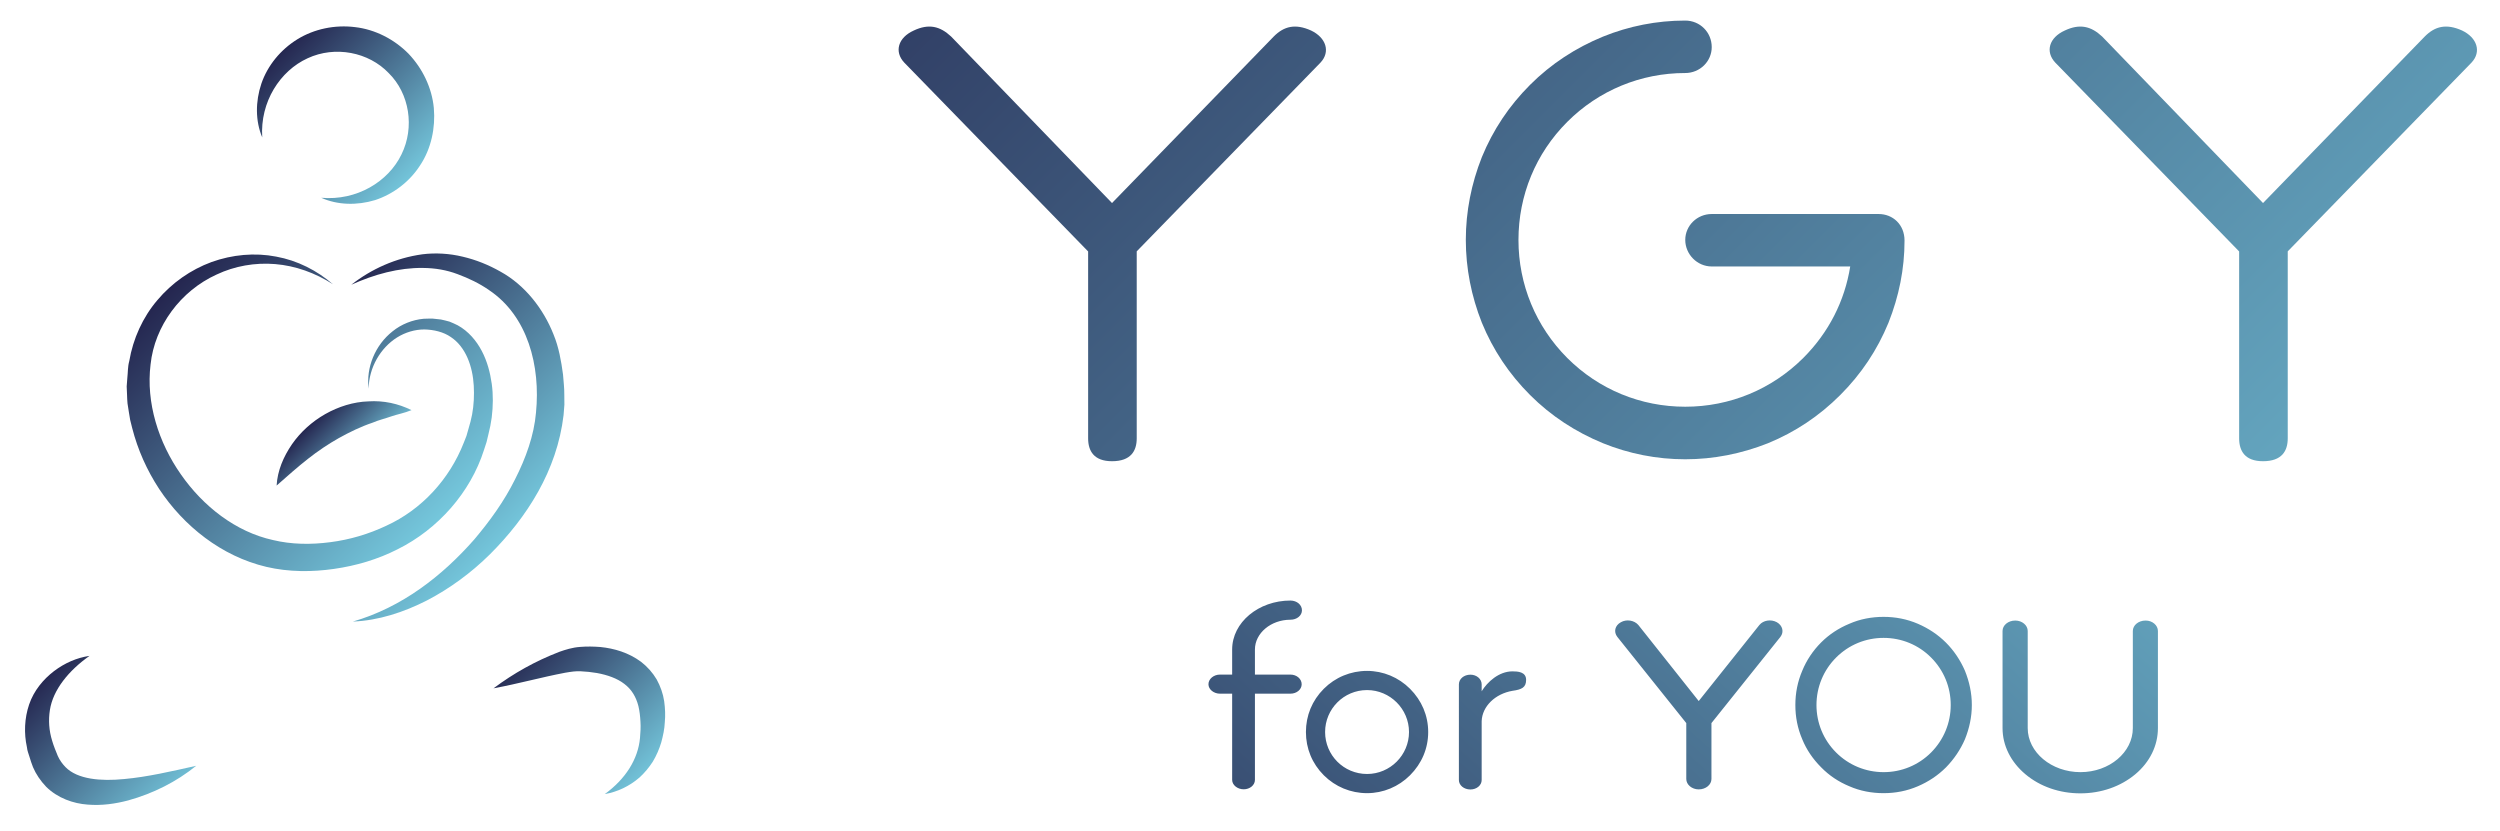 <?xml version="1.0" encoding="utf-8"?>
<!-- Generator: Adobe Illustrator 24.2.0, SVG Export Plug-In . SVG Version: 6.00 Build 0)  -->
<svg version="1.1" id="Calque_1" xmlns="http://www.w3.org/2000/svg" xmlns:xlink="http://www.w3.org/1999/xlink" x="0px" y="0px"
	 viewBox="0 0 271.13 90.07" style="enable-background:new 0 0 271.13 90.07;" xml:space="preserve">
<style type="text/css">
	.st0{display:none;}
	.st1{display:inline;}
	.st2{clip-path:url(#SVGID_2_);fill:url(#Fond_du_cadre_5_);}
	.st3{fill:url(#SVGID_3_);}
	.st4{clip-path:url(#SVGID_5_);fill:url(#Fond_du_cadre_6_);}
	.st5{fill:url(#SVGID_6_);}
	.st6{clip-path:url(#SVGID_8_);fill:url(#Fond_du_cadre_7_);}
	.st7{fill:url(#SVGID_9_);}
	.st8{clip-path:url(#SVGID_11_);fill:url(#Fond_du_cadre_8_);}
	.st9{fill:url(#SVGID_12_);}
	.st10{clip-path:url(#SVGID_14_);fill:url(#Fond_du_cadre_9_);}
	.st11{fill:url(#SVGID_15_);}
	.st12{display:none;fill:url(#Tête_1_);}
	.st13{fill:url(#SVGID_16_);}
	.st14{clip-path:url(#SVGID_18_);fill:url(#SVGID_19_);}
	.st15{clip-path:url(#SVGID_21_);fill:url(#SVGID_22_);}
	.st16{clip-path:url(#SVGID_24_);fill:url(#SVGID_25_);}
	.st17{clip-path:url(#SVGID_27_);fill:url(#SVGID_28_);}
</style>
<g id="Calque_15">
	<g id="Calque_6">
		<g id="Calque_11" class="st0">
			<g class="st1">
				<defs>
					<path id="SVGID_1_" d="M192.82-16.81c0.03-7.14-1.78-10.36-6.71-11.9c-4.87-1.52-9.28-0.04-12.33,4.07
						c-1.24,1.67-1.79,3.52-1.92,5.56c-0.05,0.76,0.13,2.05-0.87,1.97c-1.27-0.1-1.08-1.49-0.97-2.41c0.63-4.91,2.87-8.8,7.38-11.15
						c4.75-2.47,9.36-1.95,13.62,1.09c3.4,2.43,5.55,5.84,5.75,10.05c0.8,16.84-6.16,30.78-22.92,36.83
						c-14.44,5.21-28.5,4.06-40.25-6.26c-10.87-9.55-16.11-22.02-12.59-36.7c4.27-17.77,25.2-25.79,40.54-15.9
						c0.82,0.53,2.35,1.19,1.97,1.93c-0.67,1.29-1.62-0.16-2.36-0.52c-10.07-4.98-19.77-4.53-28.37,2.86
						c-8.45,7.27-10.26,16.76-7.05,27.21c8.57,27.91,38.25,30.83,55.96,17.77C189.74,1.77,192.59-7.06,192.82-16.81z"/>
				</defs>
				<clipPath id="SVGID_2_">
					<use xlink:href="#SVGID_1_"  style="overflow:visible;"/>
				</clipPath>
				<linearGradient id="Fond_du_cadre_5_" gradientUnits="userSpaceOnUse" x1="10.722" y1="-133.1" x2="320.362" y2="176.54">
					<stop  offset="0" style="stop-color:#23234D"/>
					<stop  offset="1" style="stop-color:#75C8DD"/>
				</linearGradient>
				<rect id="Fond_du_cadre_2_" x="32.84" y="-155.22" class="st2" width="265.41" height="353.87"/>
			</g>
		</g>
		<g>
			<linearGradient id="SVGID_3_" gradientUnits="userSpaceOnUse" x1="18.939" y1="29.771" x2="46.732" y2="57.564">
				<stop  offset="0" style="stop-color:#23234D"/>
				<stop  offset="1" style="stop-color:#75C8DD"/>
			</linearGradient>
			<path class="st3" d="M36.11,30.83c-1.92-1.24-4.08-2.01-6.27-2.19c-2.19-0.18-4.39,0.21-6.34,1.13
				c-3.92,1.78-6.73,5.59-7.17,9.75c-0.51,4.15,0.86,8.47,3.29,11.93c2.41,3.46,5.94,6.23,9.99,7.12c2,0.48,4.09,0.51,6.22,0.23
				c2.11-0.27,4.16-0.88,6.06-1.78c3.85-1.76,6.86-5.05,8.41-9.01l0.29-0.74l0.22-0.77c0.16-0.52,0.29-1.03,0.39-1.54
				c0.19-1.03,0.24-2.09,0.18-3.14c-0.12-2.07-0.85-4.18-2.49-5.27c-0.79-0.55-1.84-0.8-2.87-0.82c-1.03,0-2.06,0.31-2.96,0.87
				c-1.8,1.13-3.05,3.27-3.08,5.55c-0.29-2.27,0.69-4.72,2.6-6.22c0.94-0.76,2.14-1.25,3.38-1.36c0.31-0.02,0.62-0.01,0.93-0.02
				l0.93,0.1c0.31,0.06,0.62,0.15,0.93,0.23c0.29,0.13,0.6,0.24,0.89,0.4c1.15,0.63,2.03,1.67,2.61,2.78
				c0.59,1.12,0.91,2.34,1.08,3.55c0.17,1.22,0.15,2.44,0,3.66c-0.08,0.61-0.2,1.21-0.35,1.79l-0.21,0.88l-0.28,0.86
				c-1.47,4.62-4.99,8.59-9.35,10.76c-2.17,1.11-4.53,1.8-6.92,2.14c-2.36,0.34-4.89,0.35-7.32-0.22
				c-4.88-1.15-8.97-4.43-11.63-8.44c-1.33-2.03-2.33-4.26-2.93-6.61l-0.22-0.88l-0.15-0.9l-0.14-0.9c-0.03-0.3-0.04-0.61-0.05-0.92
				l-0.04-0.92l0.07-0.92c0.07-0.61,0.04-1.23,0.21-1.83c0.41-2.42,1.46-4.75,3.05-6.61c1.57-1.87,3.62-3.3,5.87-4.13
				c2.25-0.81,4.7-1.04,7.01-0.59C32.26,28.25,34.39,29.34,36.11,30.83z"/>
		</g>
		<g id="Calque_10" class="st0">
			<g class="st1">
				<defs>
					<path id="SVGID_4_" d="M206.66-16.64c-0.01-19.53-16.63-31.01-34.02-24.36c-1.24,0.47-2.42,1.11-3.64,1.62
						c-0.57,0.24-1.27,0.8-1.73,0.05c-0.11-0.18,0.66-1.01,1.14-1.4c14.77-11.95,38.35-3.1,42.43,15.91
						c3.81,17.76-6.05,39.36-22.56,49.63c-5.72,3.56-11.79,6.08-18.49,6.98c-0.74,0.1-1.9,0.84-2.16-0.13
						c-0.22-0.81,1.08-1.06,1.84-1.3c11.44-3.63,20.93-10.01,27.83-19.94C203.12,2.05,206.33-7.26,206.66-16.64z"/>
				</defs>
				<clipPath id="SVGID_5_">
					<use xlink:href="#SVGID_4_"  style="overflow:visible;"/>
				</clipPath>
				<linearGradient id="Fond_du_cadre_6_" gradientUnits="userSpaceOnUse" x1="10.722" y1="-133.1" x2="320.362" y2="176.54">
					<stop  offset="0" style="stop-color:#23234D"/>
					<stop  offset="1" style="stop-color:#75C8DD"/>
				</linearGradient>
				<rect id="Fond_du_cadre_3_" x="32.84" y="-155.22" class="st4" width="265.41" height="353.87"/>
			</g>
		</g>
		<g>
			<linearGradient id="SVGID_6_" gradientUnits="userSpaceOnUse" x1="32.528" y1="34.373" x2="55.963" y2="57.809">
				<stop  offset="0" style="stop-color:#23234D"/>
				<stop  offset="1" style="stop-color:#75C8DD"/>
			</linearGradient>
			<path class="st5" d="M38.1,30.88c2.18-1.71,4.82-2.9,7.7-3.3c1.43-0.18,2.96-0.09,4.39,0.26c1.41,0.33,2.79,0.88,4.09,1.62
				c2.64,1.45,4.65,4.02,5.75,6.81c0.58,1.4,0.83,2.88,1.03,4.34c0.05,0.73,0.15,1.46,0.14,2.19l0.01,1.09l-0.09,1.13
				c-0.71,6.02-3.98,11.1-7.98,15.09c-2.02,2-4.33,3.7-6.84,5.01c-2.51,1.28-5.25,2.18-8.03,2.29c5.32-1.54,9.68-4.94,13.16-8.9
				c1.71-2.02,3.26-4.17,4.42-6.51c1.18-2.31,2.07-4.79,2.28-7.25c0.5-5.05-0.88-10.48-5.11-13.3c-1.03-0.72-2.19-1.27-3.4-1.72
				c-1.19-0.45-2.44-0.66-3.74-0.67C43.27,29.02,40.6,29.75,38.1,30.88z"/>
		</g>
		<g id="Calque_9" class="st0">
			<g class="st1">
				<defs>
					<path id="SVGID_7_" d="M98.93,53.81c0.04-7.46,4.25-13.2,10.88-14.79c0.76-0.18,2.19-0.37,2.28-0.13
						c0.56,1.37-0.9,1.39-1.6,1.84c-7.37,4.7-9.61,12.25-5.64,19.16c2.78,4.84,7.56,7,13.04,5.68c4.84-1.16,9.63-2.53,14.44-3.79
						c0.78-0.2,1.86-0.63,2.23,0.26c0.39,0.93-0.7,1.38-1.41,1.73c-5.5,2.75-11.08,5.46-17.18,6.45
						C107.08,71.68,98.87,63.59,98.93,53.81z"/>
				</defs>
				<clipPath id="SVGID_8_">
					<use xlink:href="#SVGID_7_"  style="overflow:visible;"/>
				</clipPath>
				<linearGradient id="Fond_du_cadre_7_" gradientUnits="userSpaceOnUse" x1="10.722" y1="-133.1" x2="320.362" y2="176.54">
					<stop  offset="0" style="stop-color:#23234D"/>
					<stop  offset="1" style="stop-color:#75C8DD"/>
				</linearGradient>
				<rect id="Fond_du_cadre_4_" x="32.84" y="-155.22" class="st6" width="265.41" height="353.87"/>
			</g>
		</g>
		<g>
			<linearGradient id="SVGID_9_" gradientUnits="userSpaceOnUse" x1="3.315" y1="74.189" x2="17.729" y2="88.603">
				<stop  offset="0" style="stop-color:#23234D"/>
				<stop  offset="1" style="stop-color:#75C8DD"/>
			</linearGradient>
			<path class="st7" d="M9.71,71.13c-2.23,1.57-3.96,3.66-4.3,5.88c-0.17,1.1-0.1,2.22,0.25,3.34c0.16,0.55,0.4,1.13,0.61,1.64
				c0.21,0.47,0.5,0.86,0.83,1.2c1.3,1.34,3.86,1.55,6.36,1.3c2.54-0.23,5.14-0.84,7.82-1.44c-2.15,1.74-4.65,3-7.39,3.76
				c-1.38,0.36-2.84,0.58-4.39,0.45c-1.53-0.11-3.24-0.69-4.5-1.94c-0.6-0.63-1.1-1.36-1.42-2.12c-0.16-0.38-0.25-0.72-0.37-1.08
				c-0.1-0.36-0.26-0.7-0.29-1.09c-0.33-1.48-0.27-3.14,0.24-4.63c0.51-1.5,1.54-2.73,2.69-3.61C7.01,71.91,8.33,71.33,9.71,71.13z"
				/>
		</g>
		<g id="Calque_8" class="st0">
			<g class="st1">
				<defs>
					<path id="SVGID_10_" d="M215.97,37.34c9.84-0.08,16.08,5.69,17.32,14.45c0.95,6.72-3.64,14.28-9.83,16.17
						c-0.94,0.29-2.36,0.89-2.74,0.05c-0.53-1.18,1.14-1.18,1.85-1.67c5.85-4.01,8.01-11.12,5.28-17.51
						c-2.64-6.17-7.69-8.37-15.28-6.53c-4.52,1.1-8.99,2.37-13.49,3.55c-0.62,0.16-1.43,0.55-1.83-0.12
						c-0.42-0.72,0.31-1.19,0.88-1.47C204.35,41.16,210.48,37.75,215.97,37.34z"/>
				</defs>
				<clipPath id="SVGID_11_">
					<use xlink:href="#SVGID_10_"  style="overflow:visible;"/>
				</clipPath>
				<linearGradient id="Fond_du_cadre_8_" gradientUnits="userSpaceOnUse" x1="10.722" y1="-133.1" x2="320.362" y2="176.54">
					<stop  offset="0" style="stop-color:#23234D"/>
					<stop  offset="1" style="stop-color:#75C8DD"/>
				</linearGradient>
				<rect id="Fond_du_cadre" x="32.84" y="-155.22" class="st8" width="265.41" height="353.87"/>
			</g>
		</g>
		<g>
			<linearGradient id="SVGID_12_" gradientUnits="userSpaceOnUse" x1="57.263" y1="68.921" x2="71.567" y2="83.225">
				<stop  offset="0" style="stop-color:#23234D"/>
				<stop  offset="1" style="stop-color:#75C8DD"/>
			</linearGradient>
			<path class="st9" d="M53.52,74.65c2.2-1.64,4.53-2.95,7.15-3.96c0.66-0.23,1.39-0.47,2.24-0.53c0.72-0.06,1.46-0.05,2.21,0.01
				c1.48,0.15,3.05,0.6,4.41,1.61c0.67,0.52,1.25,1.17,1.69,1.91c0.41,0.75,0.69,1.55,0.81,2.35c0.11,0.81,0.14,1.55,0.07,2.28
				c-0.03,0.74-0.19,1.48-0.39,2.21c-0.22,0.72-0.52,1.42-0.91,2.07c-0.41,0.64-0.89,1.21-1.43,1.71c-1.12,0.97-2.43,1.58-3.78,1.81
				c2.23-1.62,3.61-3.76,3.82-6.09c0.05-0.58,0.09-1.16,0.05-1.75c-0.03-0.6-0.1-1.19-0.22-1.69c-0.26-1.03-0.75-1.83-1.53-2.42
				c-0.77-0.6-1.83-0.97-2.97-1.18c-0.57-0.1-1.17-0.16-1.77-0.19c-0.48-0.03-1.05,0.05-1.68,0.16
				C58.79,73.43,56.19,74.16,53.52,74.65z"/>
		</g>
		<g id="Calque_13">
		</g>
		<g id="Calque_7" class="st0">
			<g class="st1">
				<defs>
					<path id="SVGID_13_" d="M173.48-14.64c0.33,0.01,0.67-0.03,0.99,0.01c2.02,0.27,5.22-0.58,5.49,1.73
						c0.18,1.55-3.28,1.28-5.15,1.72c-8.3,1.95-15.26,6.08-20.77,12.64c-0.65,0.77-1.1,2.5-2.52,1.53
						c-0.85-0.58-0.04-1.84,0.23-2.75C154.32-8.44,163.44-14.68,173.48-14.64z"/>
				</defs>
				<clipPath id="SVGID_14_">
					<use xlink:href="#SVGID_13_"  style="overflow:visible;"/>
				</clipPath>
				<linearGradient id="Fond_du_cadre_9_" gradientUnits="userSpaceOnUse" x1="10.722" y1="-133.1" x2="320.362" y2="176.54">
					<stop  offset="0" style="stop-color:#23234D"/>
					<stop  offset="1" style="stop-color:#75C8DD"/>
				</linearGradient>
				<rect id="Fond_du_cadre_1_" x="32.84" y="-155.22" class="st10" width="265.41" height="353.87"/>
			</g>
		</g>
		<g id="Calque_12">
			<g>
				<linearGradient id="SVGID_15_" gradientUnits="userSpaceOnUse" x1="34.05" y1="45.312" x2="39.598" y2="50.86">
					<stop  offset="0" style="stop-color:#23234D"/>
					<stop  offset="1" style="stop-color:#75C8DD"/>
				</linearGradient>
				<path class="st11" d="M30,52.66c0.09-1.62,0.75-3.14,1.66-4.47c0.92-1.33,2.17-2.46,3.61-3.28c1.43-0.81,3.06-1.33,4.69-1.38
					c1.63-0.11,3.24,0.24,4.67,0.95c-0.77,0.32-1.5,0.44-2.2,0.68c-0.7,0.25-1.38,0.4-2.02,0.68c-1.31,0.44-2.5,1.03-3.66,1.67
					c-1.15,0.65-2.27,1.4-3.36,2.26C32.27,50.65,31.2,51.6,30,52.66z"/>
			</g>
		</g>
	</g>
	<linearGradient id="Tête_1_" gradientUnits="userSpaceOnUse" x1="147.083" y1="-75.04" x2="184.704" y2="-75.04">
		<stop  offset="0" style="stop-color:#75C8DD"/>
		<stop  offset="1" style="stop-color:#23234D"/>
	</linearGradient>
	<path id="Tête" class="st12" d="M179.76-73.46c-0.08-8.48-6.64-15.24-15.04-15.51c-8.22-0.27-15.35,6.36-15.79,14.68
		c-0.03,0.5,0.06,1.01-0.04,1.49c-0.19,0.85,0.56,2.35-0.72,2.37c-0.83,0.02-1-1.58-1.05-2.54c-0.35-6.69,1.71-12.43,6.93-16.82
		c6.54-5.5,16.25-5.48,23.49,0c6.79,5.14,9.07,14.49,5.45,22.37c-3.52,7.66-12.73,12.59-20.48,10.94c-0.62-0.13-1.71-0.64-1.68-0.76
		c0.3-1.31,1.21-0.38,1.85-0.34C172.5-57.1,179.85-63.92,179.76-73.46z"/>
	<g id="Calque_14">
		<g>
			<linearGradient id="SVGID_16_" gradientUnits="userSpaceOnUse" x1="30.692" y1="4.755" x2="45.177" y2="19.241">
				<stop  offset="0" style="stop-color:#23234D"/>
				<stop  offset="1" style="stop-color:#75C8DD"/>
			</linearGradient>
			<path class="st13" d="M34.84,21.45c3.84,0.34,7.27-1.74,8.7-4.7c1.46-2.95,0.86-6.62-1.39-8.83c-2.17-2.27-5.8-2.99-8.79-1.6
				c-2.98,1.36-5.17,4.72-4.92,8.58c-0.75-1.77-0.75-3.89-0.09-5.84c0.67-1.95,2.07-3.67,3.9-4.8c1.83-1.13,4.08-1.59,6.25-1.32
				c2.19,0.25,4.26,1.32,5.81,2.89c1.52,1.6,2.53,3.69,2.74,5.88c0.19,2.17-0.29,4.42-1.48,6.21c-1.16,1.81-2.94,3.14-4.89,3.78
				C38.71,22.3,36.59,22.24,34.84,21.45z"/>
		</g>
	</g>
</g>
<g id="YGY_FOR_YOU">
	<g id="FOR_YOU">
		<defs>
			<path id="SVGID_17_" d="M141.2,66.19c0,0.57-0.55,1.02-1.25,1.02c-2.12,0-3.85,1.46-3.85,3.23v2.72h3.85
				c0.67,0,1.22,0.46,1.22,1.05c0,0.57-0.55,1.02-1.22,1.02h-3.85v9.35c0,0.57-0.55,1.02-1.22,1.02c-0.67,0-1.25-0.46-1.25-1.02
				v-9.35h-1.32c-0.67,0-1.25-0.46-1.25-1.02c0-0.59,0.58-1.05,1.25-1.05h1.32v-2.72c0-2.94,2.86-5.31,6.33-5.31
				C140.66,65.14,141.2,65.6,141.2,66.19z M143.57,84.08c-1.27-1.27-1.94-2.91-1.94-4.69s0.67-3.42,1.94-4.69
				c1.24-1.24,2.91-1.94,4.69-1.94c1.75,0,3.42,0.7,4.66,1.94c1.27,1.27,1.97,2.91,1.97,4.69s-0.7,3.42-1.97,4.69
				c-1.24,1.24-2.91,1.94-4.66,1.94C146.48,86.02,144.81,85.32,143.57,84.08z M143.71,79.39c0,2.51,2.02,4.55,4.55,4.55
				c2.51,0,4.55-2.05,4.55-4.55s-2.05-4.55-4.55-4.55C145.73,74.84,143.71,76.89,143.71,79.39z M160.69,74.22v0.75
				c0.61-1,1.86-2.16,3.34-2.16c0.58,0,1.48,0.05,1.48,0.92c0,0.81-0.45,1.05-1.48,1.19c-1.86,0.32-3.28,1.67-3.34,3.29v6.39
				c0,0.57-0.55,1.02-1.22,1.02c-0.71,0-1.25-0.46-1.25-1.02V74.22c0-0.59,0.55-1.05,1.25-1.05
				C160.14,73.17,160.69,73.63,160.69,74.22z M193.09,69.07l-7.48,9.35v6.06c0,0.62-0.61,1.13-1.38,1.13
				c-0.74,0-1.35-0.51-1.35-1.13v-6.06l-7.48-9.35c-0.42-0.54-0.26-1.24,0.39-1.59c0.61-0.35,1.45-0.21,1.89,0.3l6.55,8.25
				l6.58-8.25c0.42-0.51,1.25-0.65,1.89-0.3C193.32,67.83,193.51,68.53,193.09,69.07z M200.56,85.27c-1.16-0.48-2.18-1.16-3.05-2.05
				c-0.89-0.89-1.59-1.91-2.05-3.04c-0.51-1.19-0.75-2.42-0.75-3.72c0-1.29,0.24-2.53,0.75-3.72c0.46-1.13,1.16-2.18,2.05-3.07
				c0.86-0.86,1.89-1.54,3.05-2.02c1.16-0.51,2.42-0.75,3.72-0.75c1.29,0,2.53,0.24,3.72,0.75c1.13,0.49,2.16,1.16,3.05,2.05
				c0.86,0.86,1.56,1.91,2.05,3.04c0.48,1.19,0.75,2.43,0.75,3.72c0,1.29-0.27,2.53-0.75,3.72c-0.49,1.13-1.19,2.16-2.05,3.04
				c-0.89,0.89-1.91,1.56-3.05,2.05c-1.19,0.51-2.42,0.75-3.72,0.75C202.99,86.02,201.72,85.78,200.56,85.27z M199.13,71.31
				c-1.37,1.37-2.13,3.21-2.13,5.15s0.75,3.77,2.13,5.15c1.37,1.37,3.21,2.13,5.15,2.13c1.94,0,3.77-0.75,5.15-2.13
				c1.37-1.38,2.13-3.21,2.13-5.15s-0.75-3.77-2.13-5.15c-1.37-1.38-3.21-2.13-5.15-2.13C202.34,69.18,200.51,69.93,199.13,71.31z
				 M234.03,68.43v10.54c0,1.89-0.87,3.67-2.44,4.99c-1.61,1.35-3.73,2.08-5.97,2.08c-2.25,0-4.37-0.73-5.97-2.08
				c-1.57-1.32-2.47-3.1-2.47-4.99V68.43c0-0.62,0.61-1.13,1.38-1.13c0.74,0,1.35,0.51,1.35,1.13v10.54c0,2.61,2.57,4.77,5.72,4.77
				c3.15,0,5.68-2.16,5.68-4.77V68.43c0-0.62,0.61-1.13,1.38-1.13C233.42,67.29,234.03,67.81,234.03,68.43z"/>
		</defs>
		<clipPath id="SVGID_18_">
			<use xlink:href="#SVGID_17_"  style="overflow:visible;"/>
		</clipPath>
		
			<linearGradient id="SVGID_19_" gradientUnits="userSpaceOnUse" x1="120.772" y1="159.76" x2="245.564" y2="284.553" gradientTransform="matrix(1 0 0 -0.891 0 275.76)">
			<stop  offset="0" style="stop-color:#23234D"/>
			<stop  offset="1" style="stop-color:#75C8DD"/>
		</linearGradient>
		<rect x="81.01" y="57.65" class="st14" width="204.32" height="40.33"/>
	</g>
	<g id="Y_1_">
		<defs>
			<path id="SVGID_20_" d="M268.04,6.79l-19.93,20.47v20.28c0,1.36-0.63,2.48-2.68,2.48c-1.97,0-2.59-1.12-2.59-2.48V27.27
				L222.9,6.79c-1.11-1.18-0.68-2.71,1.03-3.48c1.63-0.77,2.85-0.47,4.05,0.65l17.45,18.06l17.54-18.06
				c1.11-1.12,2.34-1.42,4.05-0.65C268.64,4.08,269.15,5.61,268.04,6.79z"/>
		</defs>
		<clipPath id="SVGID_21_">
			<use xlink:href="#SVGID_20_"  style="overflow:visible;"/>
		</clipPath>
		<linearGradient id="SVGID_22_" gradientUnits="userSpaceOnUse" x1="102.088" y1="-58.845" x2="264.192" y2="103.26">
			<stop  offset="0" style="stop-color:#23234D"/>
			<stop  offset="1" style="stop-color:#75C8DD"/>
		</linearGradient>
		<rect x="50.44" y="-7.19" class="st15" width="265.41" height="58.8"/>
	</g>
	<g id="G">
		<defs>
			<path id="SVGID_23_" d="M169.97,13.22c-3.42,3.42-5.29,7.97-5.29,12.8s1.88,9.38,5.29,12.8c3.42,3.42,7.97,5.29,12.8,5.29
				s9.38-1.88,12.8-5.29c2.75-2.75,4.49-6.16,5.09-9.92h-15.01c-1.61,0-2.88-1.34-2.88-2.88s1.27-2.81,2.88-2.81h18.09
				c1.54,0,2.81,1.14,2.81,2.88c0,3.08-0.6,6.03-1.74,8.91c-1.21,2.95-2.95,5.56-5.23,7.84c-2.28,2.28-4.89,4.02-7.84,5.23
				c-2.88,1.14-5.9,1.74-8.98,1.74s-6.1-0.6-8.91-1.74c-2.95-1.21-5.63-2.95-7.91-5.23c-2.28-2.28-4.02-4.89-5.23-7.84
				c-1.14-2.88-1.74-5.9-1.74-8.98s0.6-6.1,1.74-8.98c1.21-2.95,2.95-5.56,5.23-7.84c2.28-2.28,4.96-4.02,7.91-5.23
				c2.81-1.14,5.83-1.74,8.91-1.74c1.61,0,2.88,1.27,2.88,2.88c0,1.54-1.27,2.81-2.88,2.81C177.95,7.92,173.39,9.8,169.97,13.22z"/>
		</defs>
		<clipPath id="SVGID_24_">
			<use xlink:href="#SVGID_23_"  style="overflow:visible;"/>
		</clipPath>
		<linearGradient id="SVGID_25_" gradientUnits="userSpaceOnUse" x1="102.088" y1="-58.845" x2="264.192" y2="103.26">
			<stop  offset="0" style="stop-color:#23234D"/>
			<stop  offset="1" style="stop-color:#75C8DD"/>
		</linearGradient>
		<rect x="50.44" y="-7.19" class="st16" width="265.41" height="58.8"/>
	</g>
	<g id="Y">
		<defs>
			<path id="SVGID_26_" d="M143.21,6.79l-19.93,20.47v20.28c0,1.36-0.63,2.48-2.68,2.48c-1.97,0-2.59-1.12-2.59-2.48V27.27
				L98.07,6.79c-1.11-1.18-0.68-2.71,1.03-3.48c1.63-0.77,2.85-0.47,4.05,0.65l17.45,18.06l17.54-18.06
				c1.11-1.12,2.34-1.42,4.05-0.65C143.81,4.08,144.32,5.61,143.21,6.79z"/>
		</defs>
		<clipPath id="SVGID_27_">
			<use xlink:href="#SVGID_26_"  style="overflow:visible;"/>
		</clipPath>
		<linearGradient id="SVGID_28_" gradientUnits="userSpaceOnUse" x1="102.088" y1="-58.845" x2="264.192" y2="103.26">
			<stop  offset="0" style="stop-color:#23234D"/>
			<stop  offset="1" style="stop-color:#75C8DD"/>
		</linearGradient>
		<rect x="50.44" y="-7.19" class="st17" width="265.41" height="58.8"/>
	</g>
</g>
</svg>
